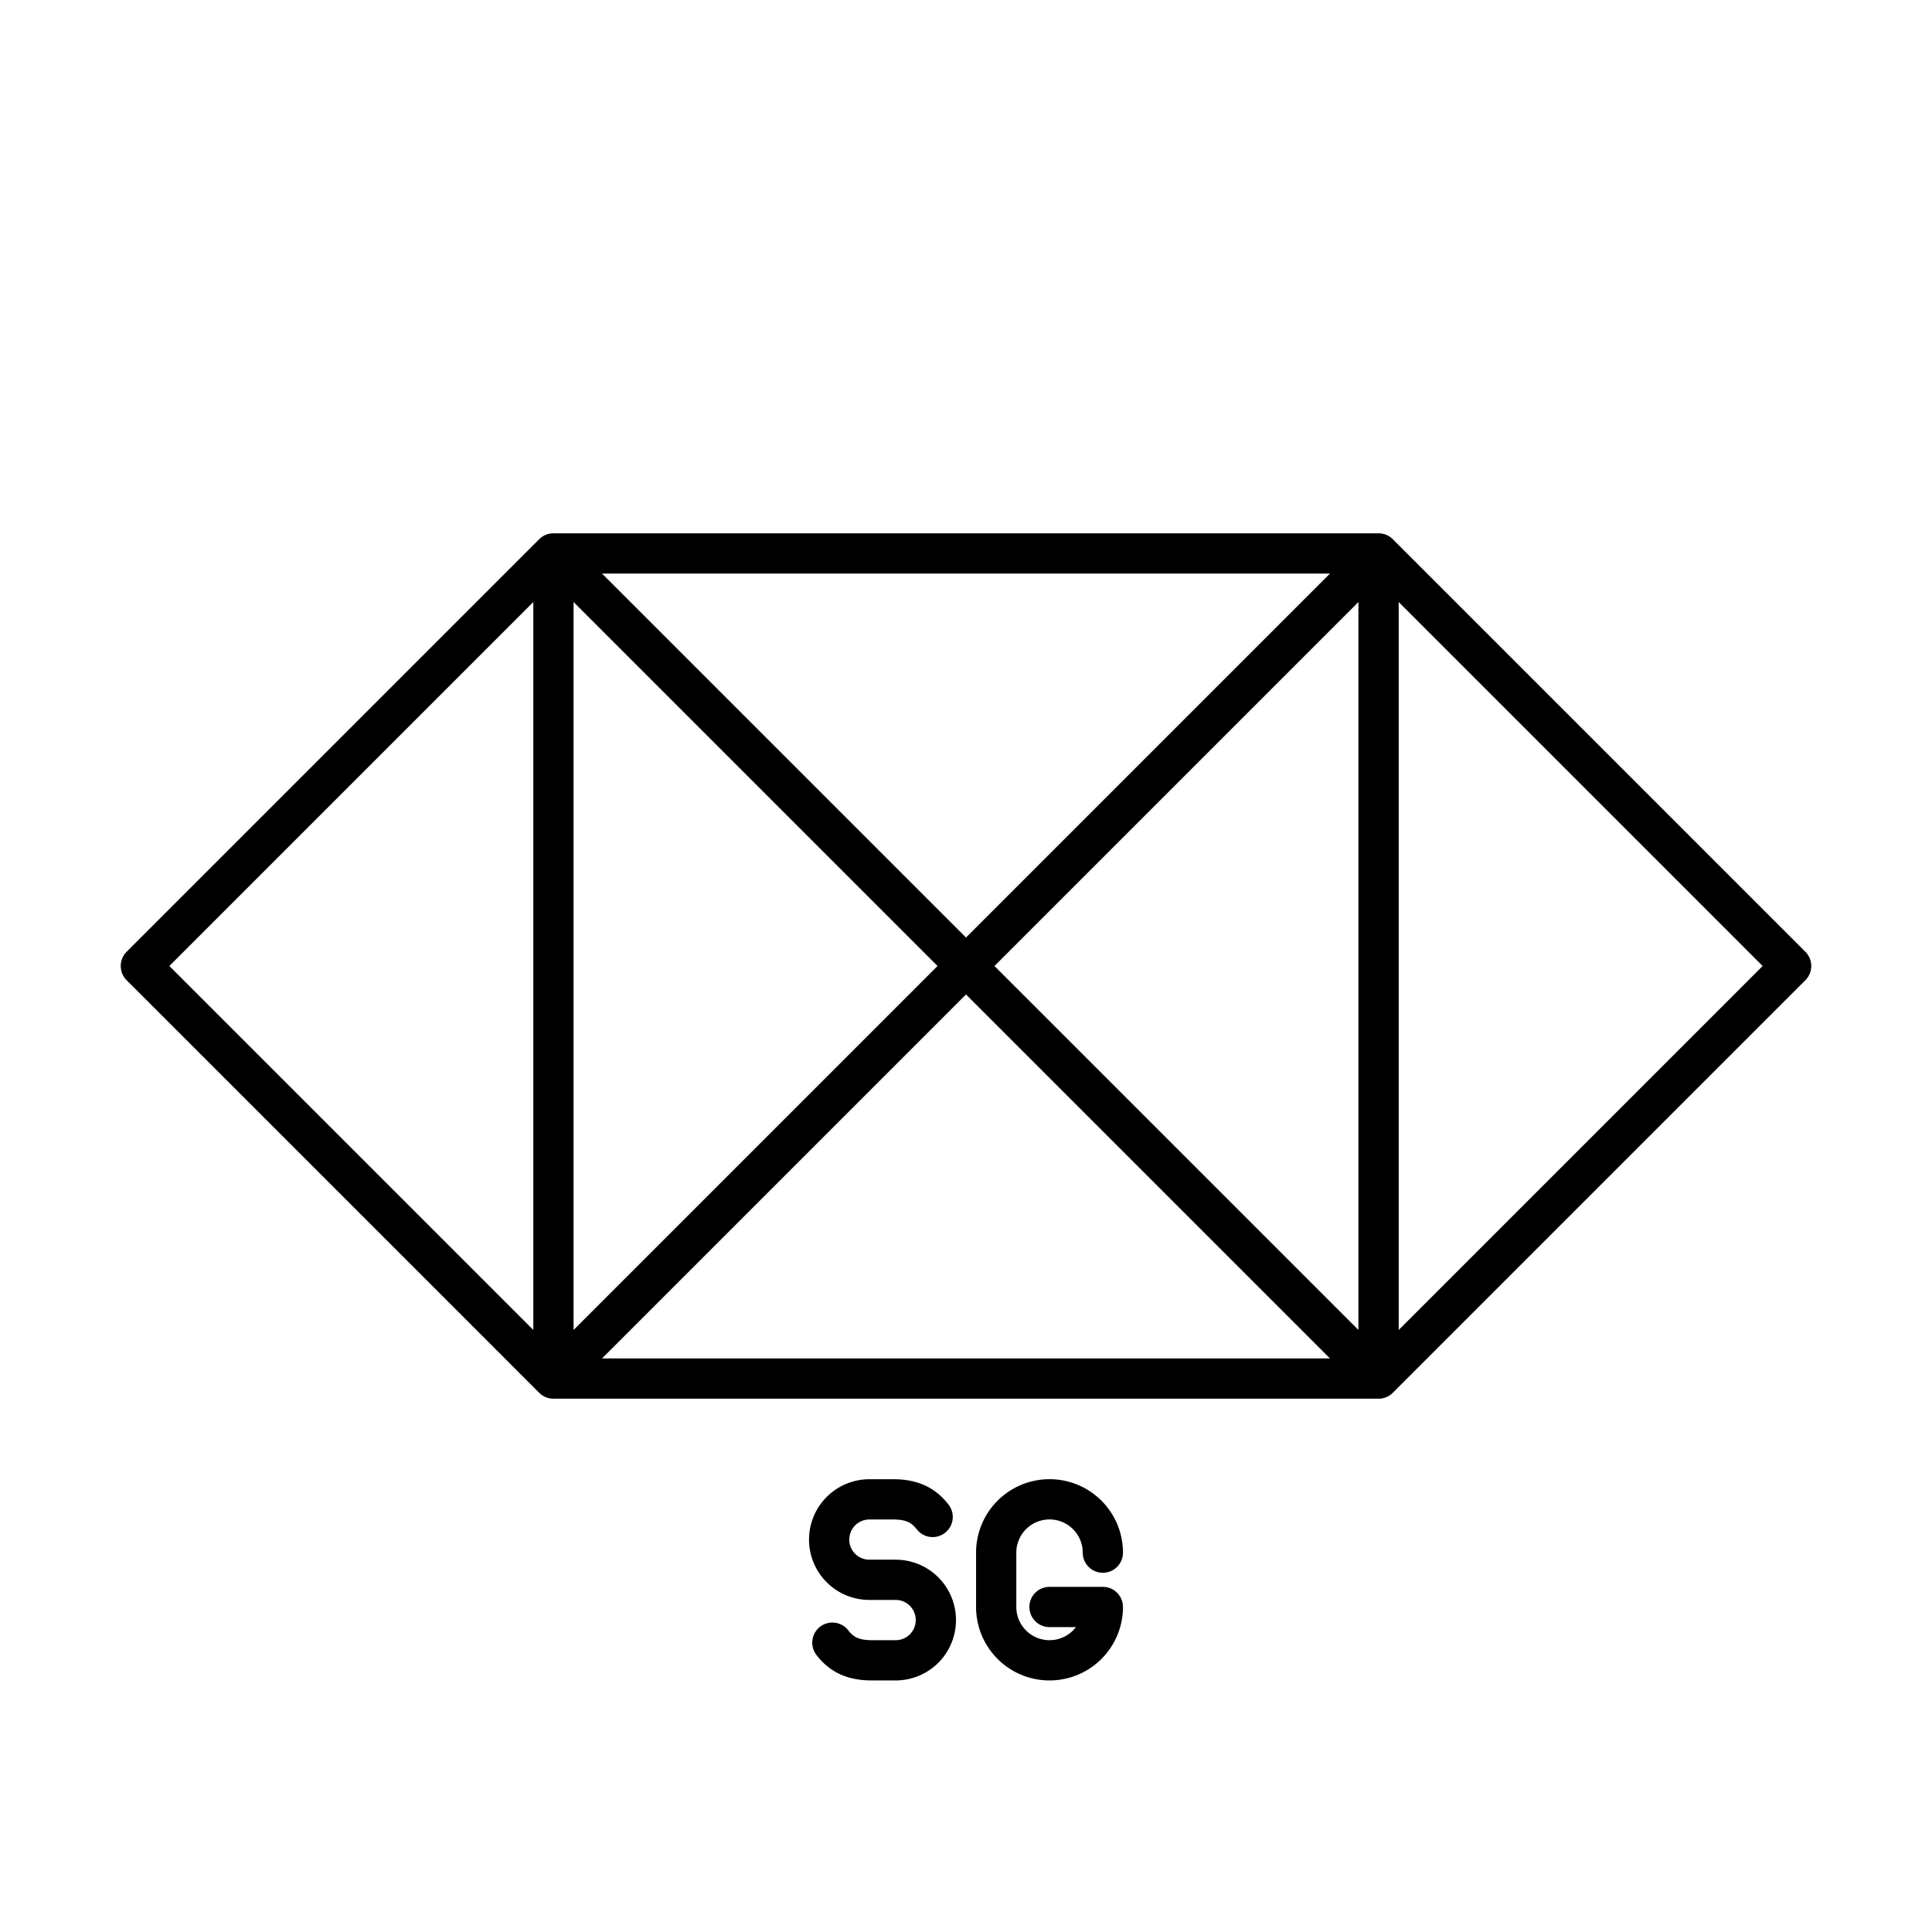 <?xml version="1.0" encoding="utf-8"?>
<!-- Generator: www.svgicons.com -->
<svg xmlns="http://www.w3.org/2000/svg" width="800" height="800" viewBox="0 0 48 48">
<path fill="none" stroke="currentColor" stroke-linecap="round" stroke-linejoin="round" d="M34.25 13.75h-20.5L24 24l10.25-10.25zm-20.5 20.5h20.5L24 24L13.75 34.25zm20.5-20.5v20.5L44.5 24L34.25 13.75zm-20.5 20.5v-20.5L3.5 24l10.25 10.25zm6.93 6.562c.245.32.553.438.98.438h.593a.998.998 0 0 0 .998-.998v-.004a.998.998 0 0 0-.998-.998H21.6a.999.999 0 0 1-1-.999h0a1 1 0 0 1 1.002-1h.589c.428 0 .735.118.98.437m4.229.887a1.325 1.325 0 1 0-2.65 0v1.35a1.325 1.325 0 1 0 2.65 0h-1.325"/>
</svg>